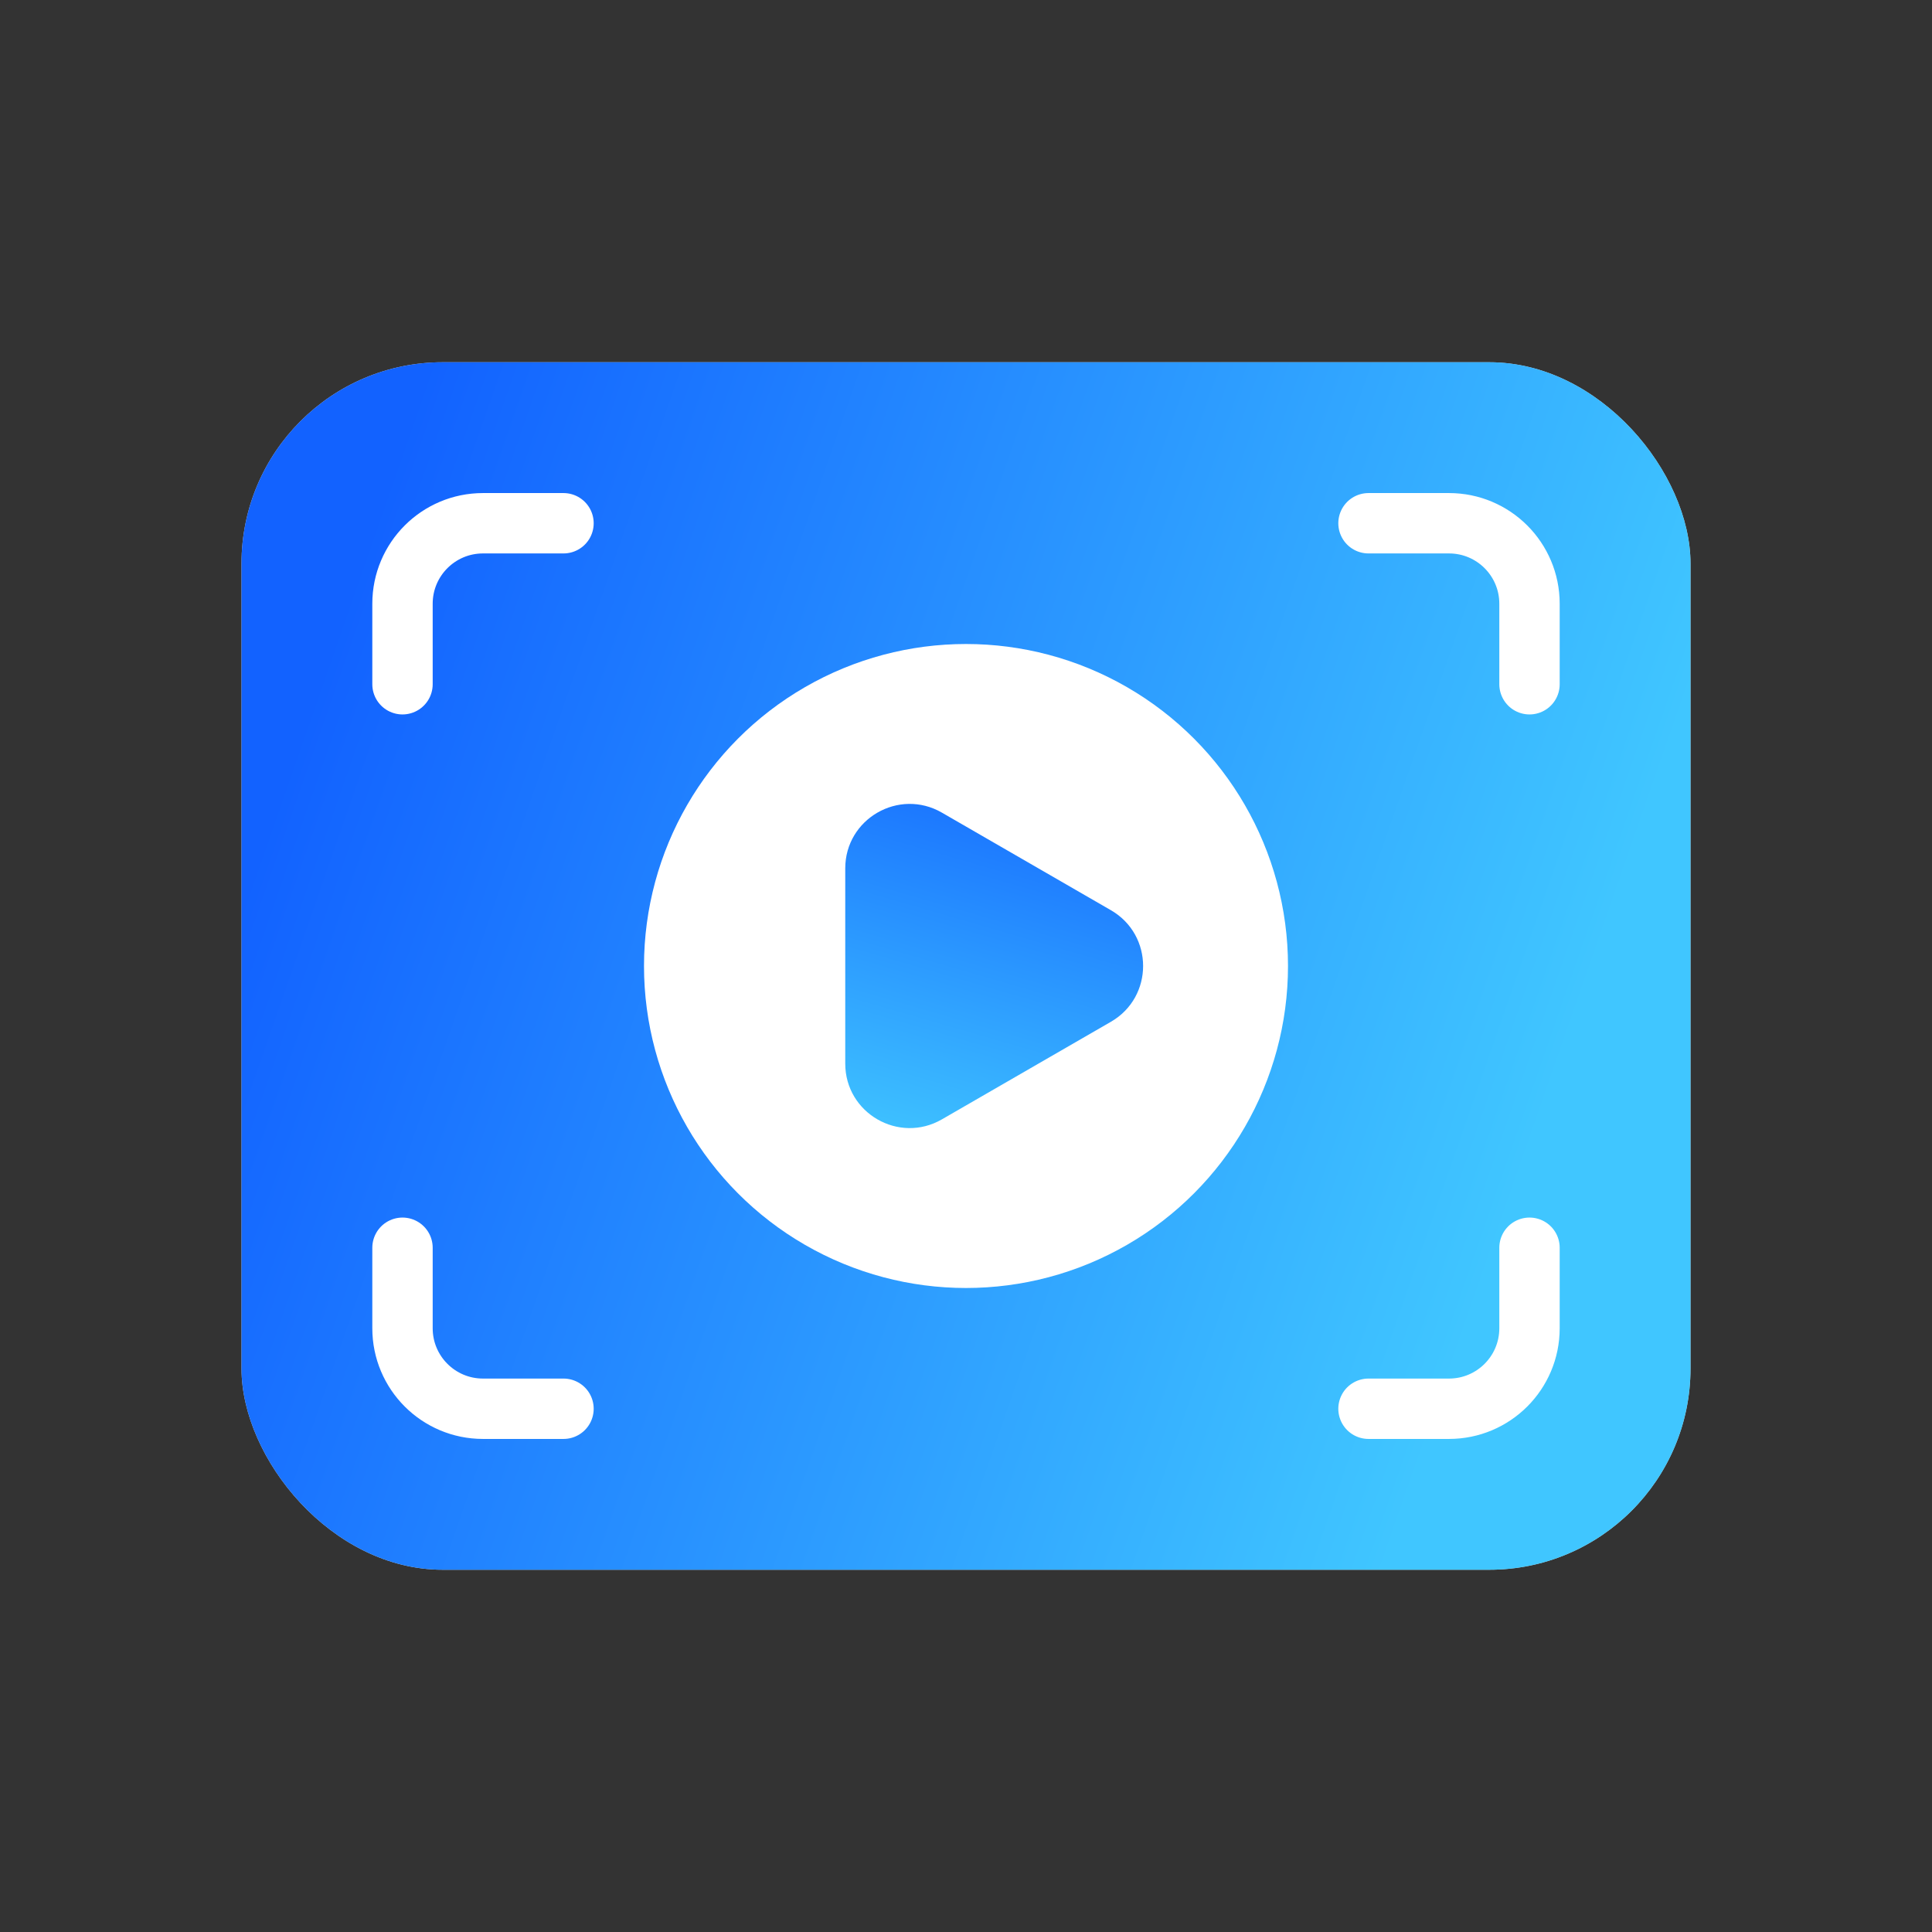 <svg width="48" height="48" viewBox="0 0 48 48" fill="none" xmlns="http://www.w3.org/2000/svg">
<rect x="0" y="0" width="48" height="48" fill="#333333" stroke="none"/>
<rect x="6" y="9" width="36" height="30" rx="5" fill="#D9D9D9"/>
<rect x="6" y="9" width="36" height="30" rx="5" fill="url(#paint0_linear_0_5843)"/>
<path d="M10 17V15C10 13.895 10.895 13 12 13H14" stroke="white" stroke-width="1.5" stroke-linecap="round"/>
<path d="M10 31V33C10 34.105 10.895 35 12 35H14" stroke="white" stroke-width="1.5" stroke-linecap="round"/>
<path d="M34 13L36 13C37.105 13 38 13.895 38 15L38 17" stroke="white" stroke-width="1.5" stroke-linecap="round"/>
<path d="M34 35L36 35C37.105 35 38 34.105 38 33L38 31" stroke="white" stroke-width="1.5" stroke-linecap="round"/>
<circle cx="24" cy="24" r="8" fill="white"/>
<path d="M27.6 22.614C28.667 23.23 28.667 24.77 27.6 25.386L23.4 27.811C22.333 28.426 21 27.657 21 26.425L21 21.575C21 20.343 22.333 19.574 23.4 20.189L27.6 22.614Z" fill="white"/>
<path d="M27.6 22.614C28.667 23.23 28.667 24.77 27.6 25.386L23.4 27.811C22.333 28.426 21 27.657 21 26.425L21 21.575C21 20.343 22.333 19.574 23.4 20.189L27.6 22.614Z" fill="url(#paint1_linear_0_5843)"/>
<defs>
<linearGradient id="paint0_linear_0_5843" x1="7.081" y1="19.251" x2="37.597" y2="29.877" gradientUnits="userSpaceOnUse">
<stop stop-color="#1262FF"/>
<stop offset="1" stop-color="#40C6FF"/>
</linearGradient>
<linearGradient id="paint1_linear_0_5843" x1="25.899" y1="18.36" x2="22.847" y2="28.88" gradientUnits="userSpaceOnUse">
<stop stop-color="#1262FF"/>
<stop offset="1" stop-color="#40C6FF"/>
</linearGradient>
</defs>
</svg>

